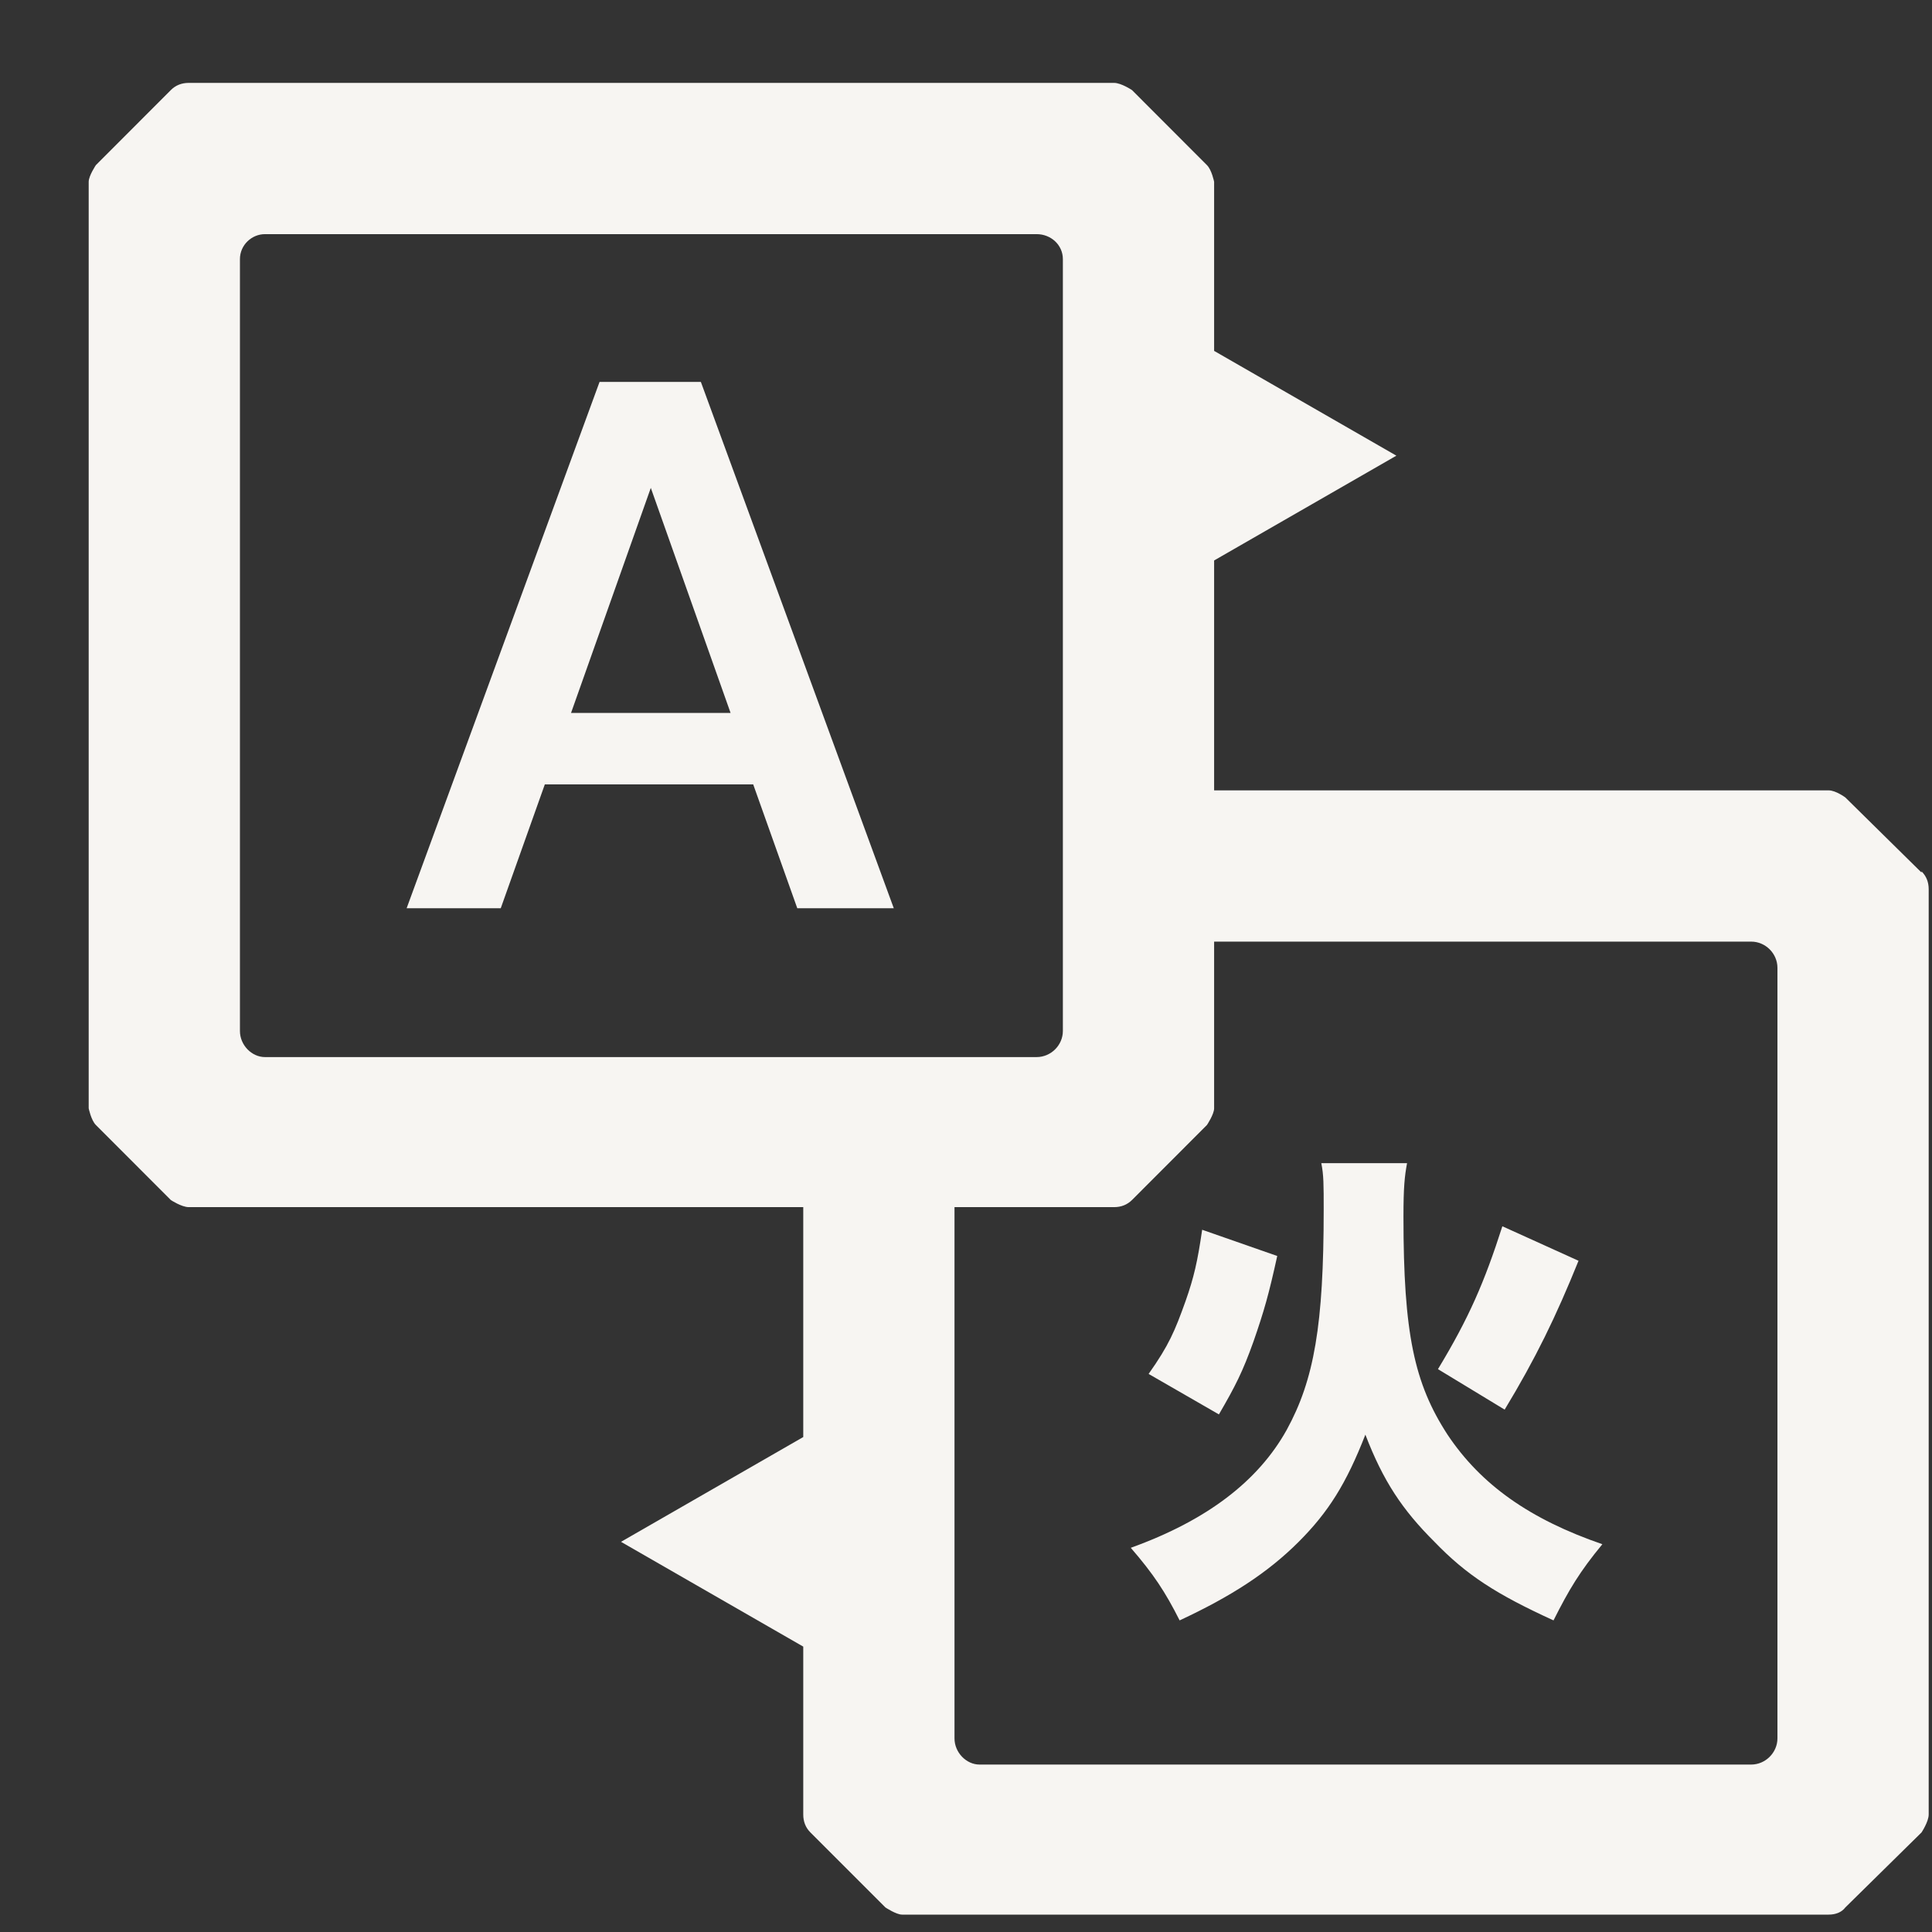 <svg width="21" height="21" viewBox="0 0 21 21" fill="none" xmlns="http://www.w3.org/2000/svg">
<rect x="0" y="0" width="21" height="21" fill="#333333" stroke="none"/>
<g clip-path="url(#clip0_10784_67822)">
<path d="M20.886 9.484L20.058 8.668C20.058 8.668 19.954 8.591 19.877 8.591H13.197V6.092L15.178 4.953L13.197 3.814V1.976C13.197 1.976 13.171 1.846 13.119 1.795L12.304 0.979C12.304 0.979 12.187 0.901 12.11 0.901H2.051C1.974 0.901 1.909 0.927 1.857 0.979L1.042 1.795C1.042 1.795 0.964 1.911 0.964 1.976V12.047C0.964 12.047 0.99 12.176 1.042 12.228L1.857 13.044C1.857 13.044 1.974 13.121 2.051 13.121H8.731V15.62L6.75 16.759L8.731 17.898V19.723C8.731 19.801 8.757 19.866 8.809 19.918L9.624 20.733C9.624 20.733 9.741 20.811 9.805 20.811H19.877C19.954 20.811 20.019 20.785 20.058 20.733L20.886 19.918C20.886 19.918 20.964 19.801 20.964 19.723V9.665C20.964 9.587 20.938 9.523 20.886 9.471V9.484ZM2.88 11.49C2.737 11.49 2.608 11.361 2.608 11.206V2.817C2.608 2.662 2.737 2.545 2.88 2.545H11.268C11.423 2.545 11.553 2.662 11.553 2.817V11.206C11.553 11.361 11.423 11.49 11.268 11.49H2.88ZM19.32 18.895C19.32 19.05 19.19 19.18 19.035 19.18H10.647C10.504 19.18 10.375 19.05 10.375 18.895V13.121H12.11C12.187 13.121 12.252 13.095 12.304 13.044L13.119 12.228C13.119 12.228 13.197 12.112 13.197 12.047V10.235H19.035C19.19 10.235 19.32 10.364 19.32 10.52V18.895Z" fill="#F7F5F2"/>
<path d="M9.715 9.872L7.618 4.151H6.517L4.42 9.872H5.443L5.922 8.526H8.187L8.666 9.872H9.715ZM6.207 7.749L7.074 5.303L7.941 7.749H6.207Z" fill="#F7F5F2"/>
<path d="M15.294 12.643C15.268 12.785 15.255 12.901 15.255 13.225C15.255 14.494 15.372 15.037 15.734 15.594C16.097 16.138 16.627 16.513 17.417 16.785C17.171 17.083 17.055 17.277 16.886 17.613C16.265 17.329 15.941 17.121 15.592 16.759C15.242 16.41 15.035 16.099 14.841 15.594C14.634 16.125 14.44 16.435 14.116 16.759C13.779 17.096 13.378 17.354 12.822 17.613C12.666 17.303 12.537 17.108 12.291 16.824C13.119 16.526 13.676 16.099 13.986 15.542C14.284 14.998 14.388 14.403 14.388 13.147C14.388 12.876 14.388 12.772 14.362 12.643H15.307H15.294ZM12.485 14.934C12.705 14.623 12.77 14.468 12.886 14.144C12.977 13.885 13.016 13.717 13.067 13.367L13.883 13.652C13.792 14.066 13.741 14.248 13.624 14.584C13.508 14.908 13.43 15.063 13.249 15.374L12.485 14.934ZM15.63 14.882C15.967 14.325 16.135 13.937 16.33 13.329L17.158 13.704C16.912 14.312 16.692 14.765 16.355 15.322L15.63 14.882Z" fill="#F7F5F2"/>
</g>
<defs>
<clipPath id="clip0_10784_67822">
<rect width="20" height="19.909" fill="white" transform="translate(0.964 0.901)"/>
</clipPath>
</defs>
</svg>
